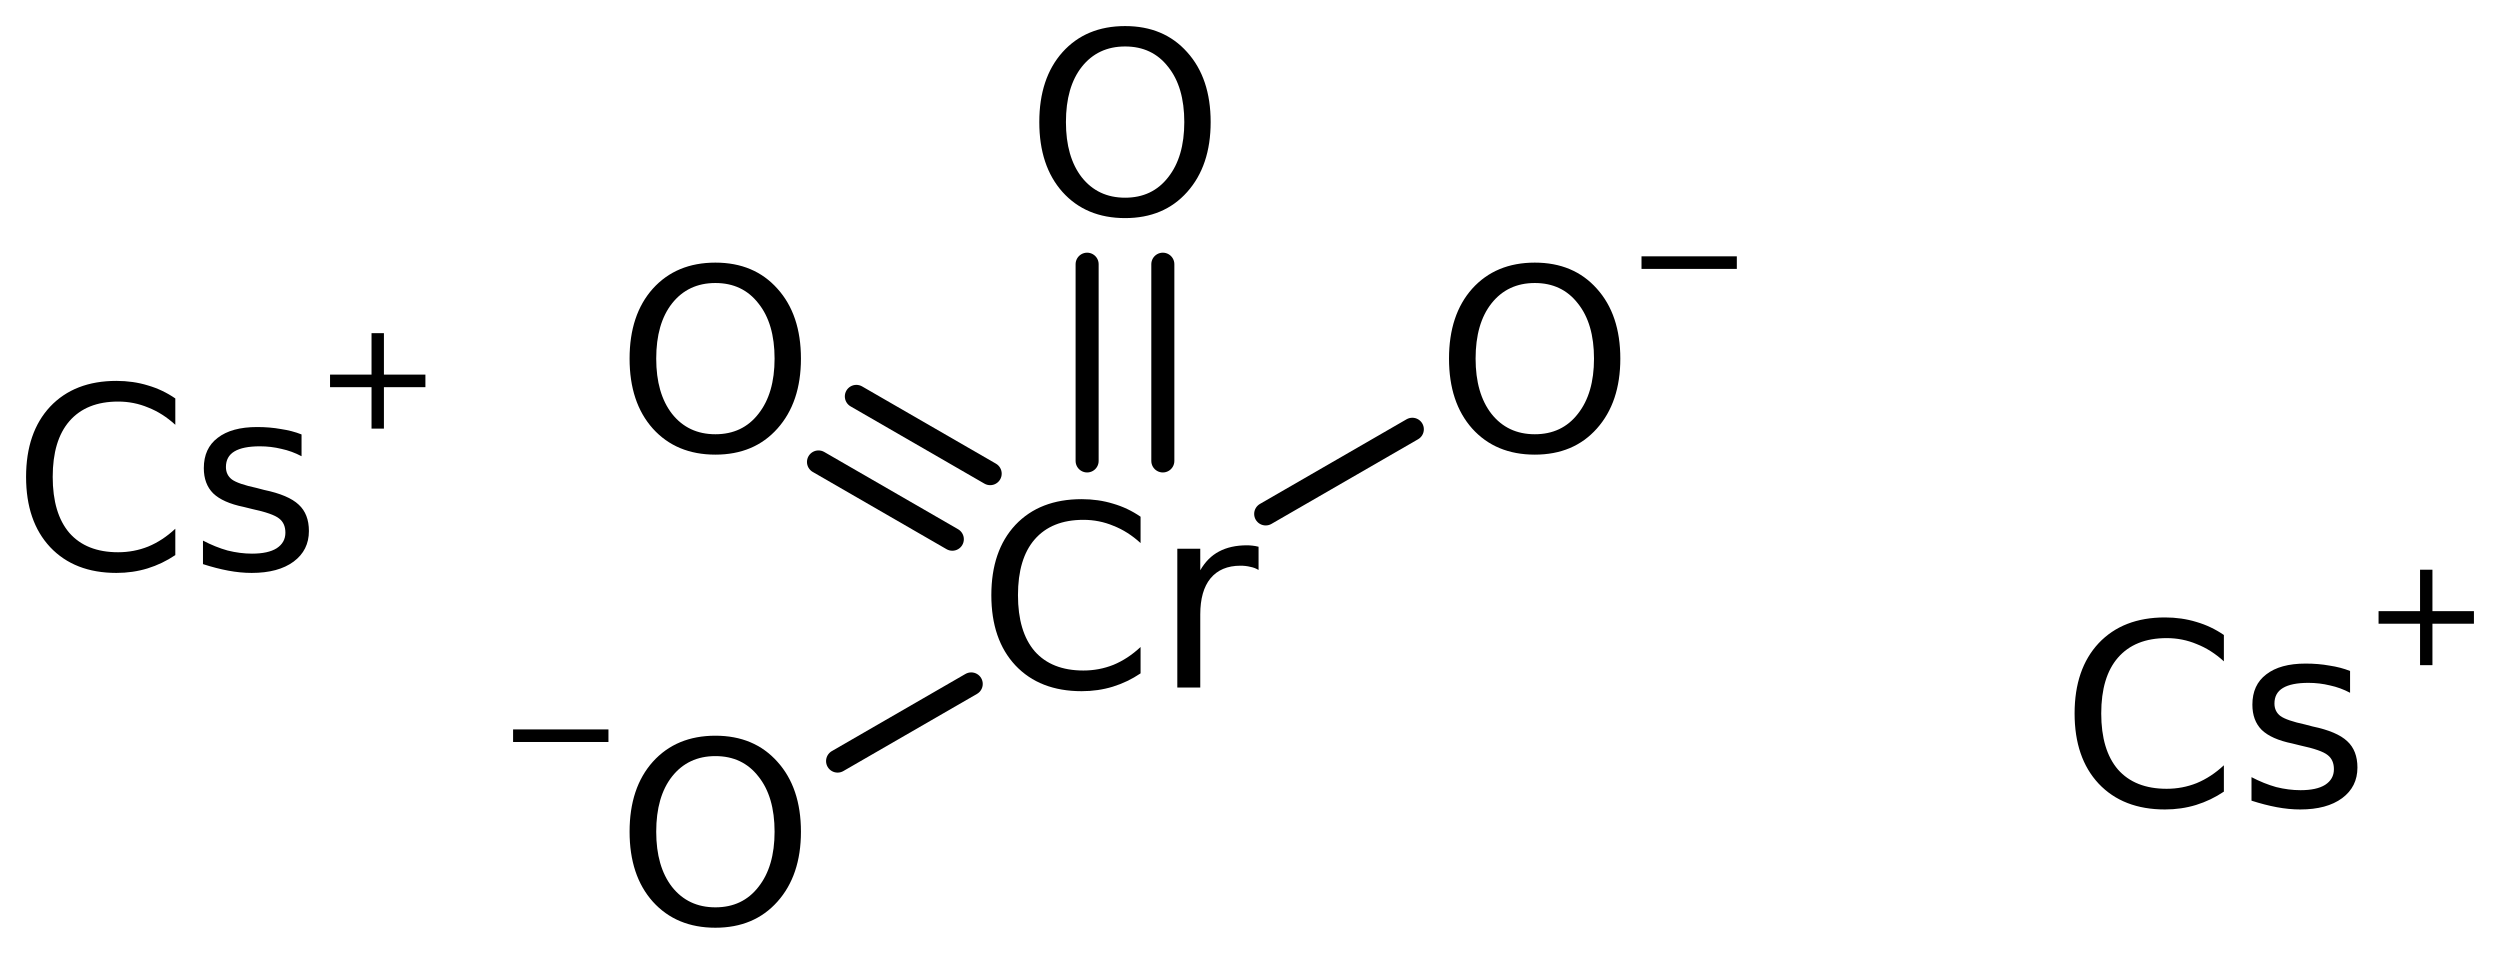 <?xml version='1.0' encoding='UTF-8'?>
<!DOCTYPE svg PUBLIC "-//W3C//DTD SVG 1.1//EN" "http://www.w3.org/Graphics/SVG/1.1/DTD/svg11.dtd">
<svg version='1.2' xmlns='http://www.w3.org/2000/svg' xmlns:xlink='http://www.w3.org/1999/xlink' width='53.69mm' height='20.484mm' viewBox='0 0 53.69 20.484'>
  <desc>Generated by the Chemistry Development Kit (http://github.com/cdk)</desc>
  <g stroke-linecap='round' stroke-linejoin='round' stroke='#000000' stroke-width='.495' fill='#000000'>
    <rect x='.0' y='.0' width='54.0' height='21.0' fill='#FFFFFF' stroke='none'/>
    <g id='mol1' class='mol'>
      <line id='mol1bnd1' class='bond' x1='30.331' y1='9.219' x2='27.182' y2='11.037'/>
      <g id='mol1bnd2' class='bond'>
        <line x1='23.347' y1='9.899' x2='23.347' y2='5.674'/>
        <line x1='24.973' y1='9.899' x2='24.973' y2='5.674'/>
      </g>
      <g id='mol1bnd3' class='bond'>
        <line x1='20.452' y1='11.58' x2='17.578' y2='9.921'/>
        <line x1='21.265' y1='10.172' x2='18.391' y2='8.513'/>
      </g>
      <line id='mol1bnd4' class='bond' x1='20.858' y1='14.688' x2='17.988' y2='16.345'/>
      <g id='mol1atm1' class='atom'>
        <path d='M32.962 6.078q-.584 -.0 -.931 .438q-.341 .432 -.341 1.186q.0 .748 .341 1.186q.347 .438 .931 .438q.584 -.0 .924 -.438q.347 -.438 .347 -1.186q-.0 -.754 -.347 -1.186q-.34 -.438 -.924 -.438zM32.962 5.64q.833 .0 1.332 .56q.504 .559 .504 1.502q.0 .937 -.504 1.502q-.499 .56 -1.332 .56q-.84 -.0 -1.345 -.56q-.498 -.559 -.498 -1.502q-.0 -.943 .498 -1.502q.505 -.56 1.345 -.56z' stroke='none'/>
        <path d='M35.253 5.505h2.047v.27h-2.047v-.27z' stroke='none'/>
      </g>
      <path id='mol1atm2' class='atom' d='M24.495 11.097v.566q-.273 -.25 -.583 -.371q-.305 -.128 -.645 -.128q-.681 .0 -1.046 .42q-.359 .413 -.359 1.198q-.0 .785 .359 1.204q.365 .414 1.046 .414q.34 -.0 .645 -.122q.31 -.128 .583 -.383v.566q-.279 .188 -.596 .286q-.316 .097 -.669 .097q-.9 -.0 -1.423 -.554q-.517 -.553 -.517 -1.508q.0 -.955 .517 -1.509q.523 -.553 1.423 -.553q.359 .0 .675 .097q.317 .092 .59 .28zM27.029 12.241q-.079 -.049 -.176 -.067q-.097 -.025 -.213 -.025q-.419 .0 -.645 .274q-.218 .268 -.218 .773v1.569h-.493v-2.981h.493v.463q.158 -.274 .401 -.402q.249 -.134 .602 -.134q.055 .0 .116 .007q.061 .006 .133 .024v.499z' stroke='none'/>
      <path id='mol1atm3' class='atom' d='M24.163 .998q-.584 -.0 -.931 .438q-.34 .432 -.34 1.186q-.0 .748 .34 1.186q.347 .438 .931 .438q.584 -.0 .924 -.438q.347 -.438 .347 -1.186q.0 -.754 -.347 -1.186q-.34 -.438 -.924 -.438zM24.163 .56q.833 .0 1.332 .56q.505 .559 .505 1.502q-.0 .937 -.505 1.502q-.499 .56 -1.332 .56q-.84 -.0 -1.344 -.56q-.499 -.559 -.499 -1.502q-.0 -.943 .499 -1.502q.504 -.56 1.344 -.56z' stroke='none'/>
      <path id='mol1atm4' class='atom' d='M15.364 6.078q-.584 -.0 -.931 .438q-.34 .432 -.34 1.186q-.0 .748 .34 1.186q.347 .438 .931 .438q.584 -.0 .924 -.438q.347 -.438 .347 -1.186q.0 -.754 -.347 -1.186q-.34 -.438 -.924 -.438zM15.364 5.64q.833 -.0 1.332 .56q.505 .559 .505 1.502q-.0 .937 -.505 1.502q-.499 .56 -1.332 .56q-.839 -.0 -1.344 -.56q-.499 -.559 -.499 -1.502q.0 -.943 .499 -1.502q.505 -.56 1.344 -.56z' stroke='none'/>
      <g id='mol1atm5' class='atom'>
        <path d='M15.364 16.238q-.584 -.0 -.931 .438q-.34 .432 -.34 1.186q-.0 .748 .34 1.186q.347 .438 .931 .438q.584 -.0 .924 -.438q.347 -.438 .347 -1.186q.0 -.754 -.347 -1.186q-.34 -.438 -.924 -.438zM15.364 15.8q.833 -.0 1.332 .56q.505 .559 .505 1.502q-.0 .937 -.505 1.502q-.499 .56 -1.332 .56q-.839 -.0 -1.344 -.56q-.499 -.559 -.499 -1.502q.0 -.943 .499 -1.502q.505 -.56 1.344 -.56z' stroke='none'/>
        <path d='M11.019 15.665h2.048v.27h-2.048v-.27z' stroke='none'/>
      </g>
      <g id='mol1atm6' class='atom'>
        <path d='M47.76 13.637v.566q-.274 -.25 -.584 -.371q-.305 -.128 -.645 -.128q-.681 .0 -1.046 .42q-.359 .413 -.359 1.198q-.0 .785 .359 1.204q.365 .414 1.046 .414q.34 -.0 .645 -.122q.31 -.128 .584 -.383v.566q-.28 .188 -.597 .286q-.316 .097 -.669 .097q-.9 -.0 -1.423 -.554q-.517 -.553 -.517 -1.508q.0 -.955 .517 -1.509q.523 -.553 1.423 -.553q.359 .0 .676 .097q.316 .092 .59 .28zM50.47 14.41v.468q-.207 -.11 -.432 -.158q-.225 -.055 -.462 -.055q-.365 .0 -.548 .11q-.182 .109 -.182 .334q-.0 .17 .128 .268q.134 .097 .529 .182l.164 .043q.523 .109 .742 .316q.219 .201 .219 .566q.0 .413 -.328 .657q-.329 .243 -.901 .243q-.243 -.0 -.504 -.049q-.256 -.048 -.542 -.14v-.505q.268 .14 .529 .213q.268 .067 .524 .067q.346 .0 .529 -.115q.188 -.122 .188 -.335q.0 -.201 -.134 -.304q-.133 -.109 -.59 -.207l-.17 -.042q-.45 -.092 -.657 -.292q-.2 -.201 -.2 -.542q-.0 -.425 .298 -.65q.298 -.232 .845 -.232q.274 .0 .511 .043q.243 .036 .444 .116z' stroke='none'/>
        <path d='M52.239 12.235v.89h.891v.27h-.891v.89h-.266v-.89h-.891v-.27h.891v-.89h.266z' stroke='none'/>
      </g>
      <g id='mol1atm7' class='atom'>
        <path d='M3.765 8.557v.566q-.273 -.25 -.583 -.371q-.305 -.128 -.645 -.128q-.681 .0 -1.046 .42q-.359 .413 -.359 1.198q-.0 .785 .359 1.204q.365 .414 1.046 .414q.34 -.0 .645 -.122q.31 -.128 .583 -.383v.566q-.279 .188 -.596 .286q-.316 .097 -.669 .097q-.9 -.0 -1.423 -.554q-.517 -.553 -.517 -1.508q-.0 -.955 .517 -1.509q.523 -.553 1.423 -.553q.359 -.0 .675 .097q.317 .092 .59 .28zM6.476 9.33v.468q-.207 -.11 -.432 -.158q-.225 -.055 -.462 -.055q-.365 .0 -.548 .11q-.182 .109 -.182 .334q-.0 .17 .128 .268q.133 .097 .529 .182l.164 .043q.523 .109 .742 .316q.219 .201 .219 .566q.0 .413 -.328 .657q-.329 .243 -.901 .243q-.243 -.0 -.504 -.049q-.256 -.048 -.542 -.14v-.505q.268 .14 .529 .213q.268 .067 .523 .067q.347 .0 .53 -.115q.188 -.122 .188 -.335q.0 -.201 -.134 -.304q-.133 -.109 -.59 -.207l-.17 -.042q-.45 -.092 -.657 -.292q-.201 -.201 -.201 -.542q.0 -.425 .298 -.65q.299 -.232 .846 -.232q.274 .0 .511 .043q.243 .036 .444 .116z' stroke='none'/>
        <path d='M8.245 7.155v.89h.891v.27h-.891v.89h-.266v-.89h-.891v-.27h.891v-.89h.266z' stroke='none'/>
      </g>
    </g>
  </g>
</svg>

